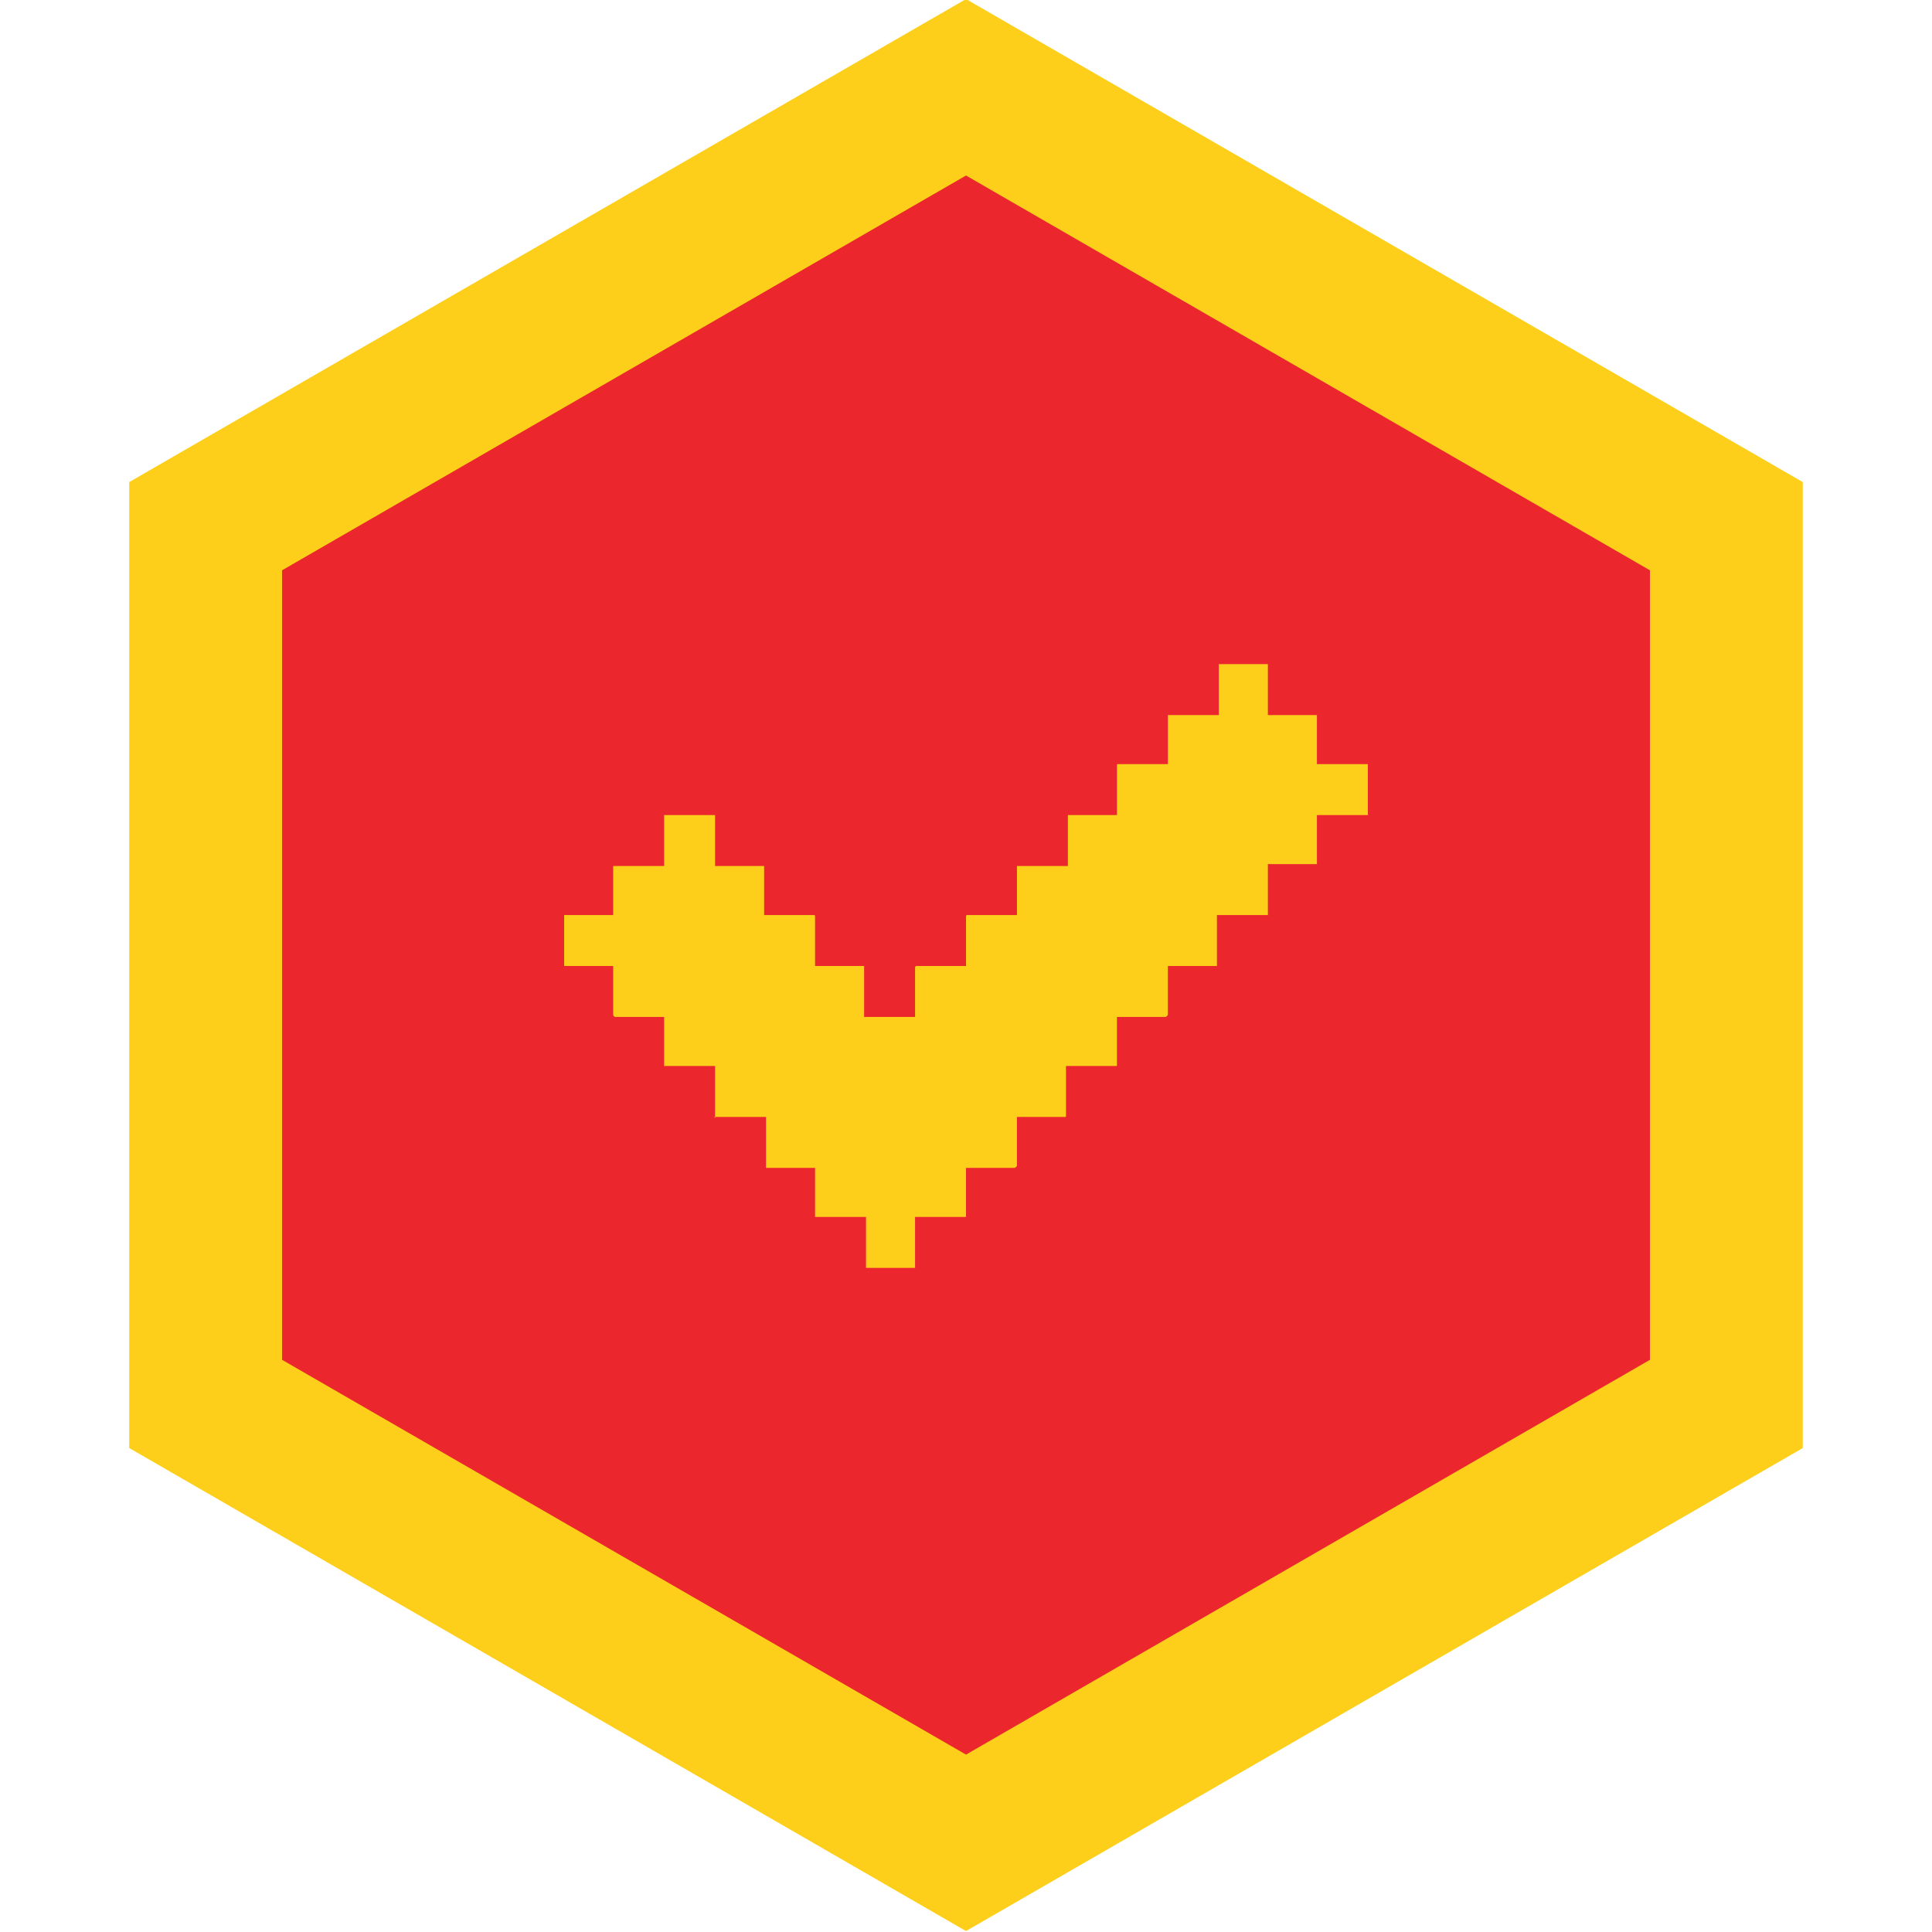 <?xml version="1.0" encoding="UTF-8"?>
<svg width="1024px" height="1024px" viewBox="0 0 1024 1024" version="1.1" xmlns="http://www.w3.org/2000/svg" xmlns:xlink="http://www.w3.org/1999/xlink">
    <!-- Generator: Sketch 57.1 (83088) - https://sketch.com -->
    <title>338</title>
    <desc>Created with Sketch.</desc>
    <g id="338" stroke="none" stroke-width="1" fill="none" fill-rule="evenodd">
        <path d="M279.385,108.5 L46.763,511.499 L279.385,914.5 L744.615,914.5 L977.237,511.499 L744.615,108.5 L279.385,108.5 Z" id="Fill-1" stroke="#FDCF1A" stroke-width="81" fill="#EB272D" transform="translate(512, 511.5) rotate(90) translate(-512, -511.5) "></path>
        <g id="Group-4" transform="translate(272, 325)">
            <polygon id="Path-4" fill="#FDCF1A" points="93.5 93.5 13.5 173.5 199.5 360.5 466.5 93.5 386.5 13.5 200 200.5"></polygon>
            <g id="noun_Check-Mark_98947-Copy" fill="#EB272D" fill-rule="nonzero">
                <path d="M134,267 L134,294 L160,294 L160,320 L187,320 L187,347 L213,347 L213,374 L186,374 L186,347 L160,347 L160,321 L133,321 L133,294 L107,294 L107,267 L134,267 Z M267,294 L267,321 L240,321 L240,347 L213,347 L213,320 L240,320 L240,294 L267,294 Z M347,214 L347,241 L320,241 L320,267 L294,267 L294,294 L267,294 L267,267 L293,267 L293,240 L320,240 L320,214 L347,214 Z M80,214 L80,240 L107,240 L107,267 L80,267 L80,241 L53,241 L53,214 L80,214 Z M400,160 L400,187 L374,187 L374,214 L347,214 L347,187 L373,187 L373,160 L400,160 Z M160,187 L160,160 L187,160 L187,187 L213,187 L213,214 L186,214 L186,187 L160,187 Z M80,107 L80,134 L53,134 L53,160 L27,160 L27,187 L53,187 L53,214 L26,214 L26,187 L0,187 L0,160 L26,160 L26,133 L53,133 L53,107 L80,107 Z M240,160 L240,187 L213,187 L213,160 L240,160 Z M320,80 L320,107 L294,107 L294,134 L267,134 L267,160 L240,160 L240,133 L267,133 L267,107 L293,107 L293,80 L320,80 Z M453,107 L453,134 L427,134 L427,160 L400,160 L400,133 L426,133 L426,107 L453,107 Z M134,107 L134,133 L160,133 L160,160 L133,160 L133,134 L107,134 L107,107 L134,107 Z M480,80 L480,107 L453,107 L453,80 L480,80 Z M107,80 L107,107 L80,107 L80,80 L107,80 Z M427,27 L427,53 L453,53 L453,80 L426,80 L426,54 L400,54 L400,27 L427,27 Z M400,0 L400,27 L374,27 L374,54 L347,54 L347,80 L320,80 L320,53 L347,53 L347,27 L373,27 L373,0 L400,0 Z" id="Combined-Shape"></path>
            </g>
        </g>
    </g>
</svg>